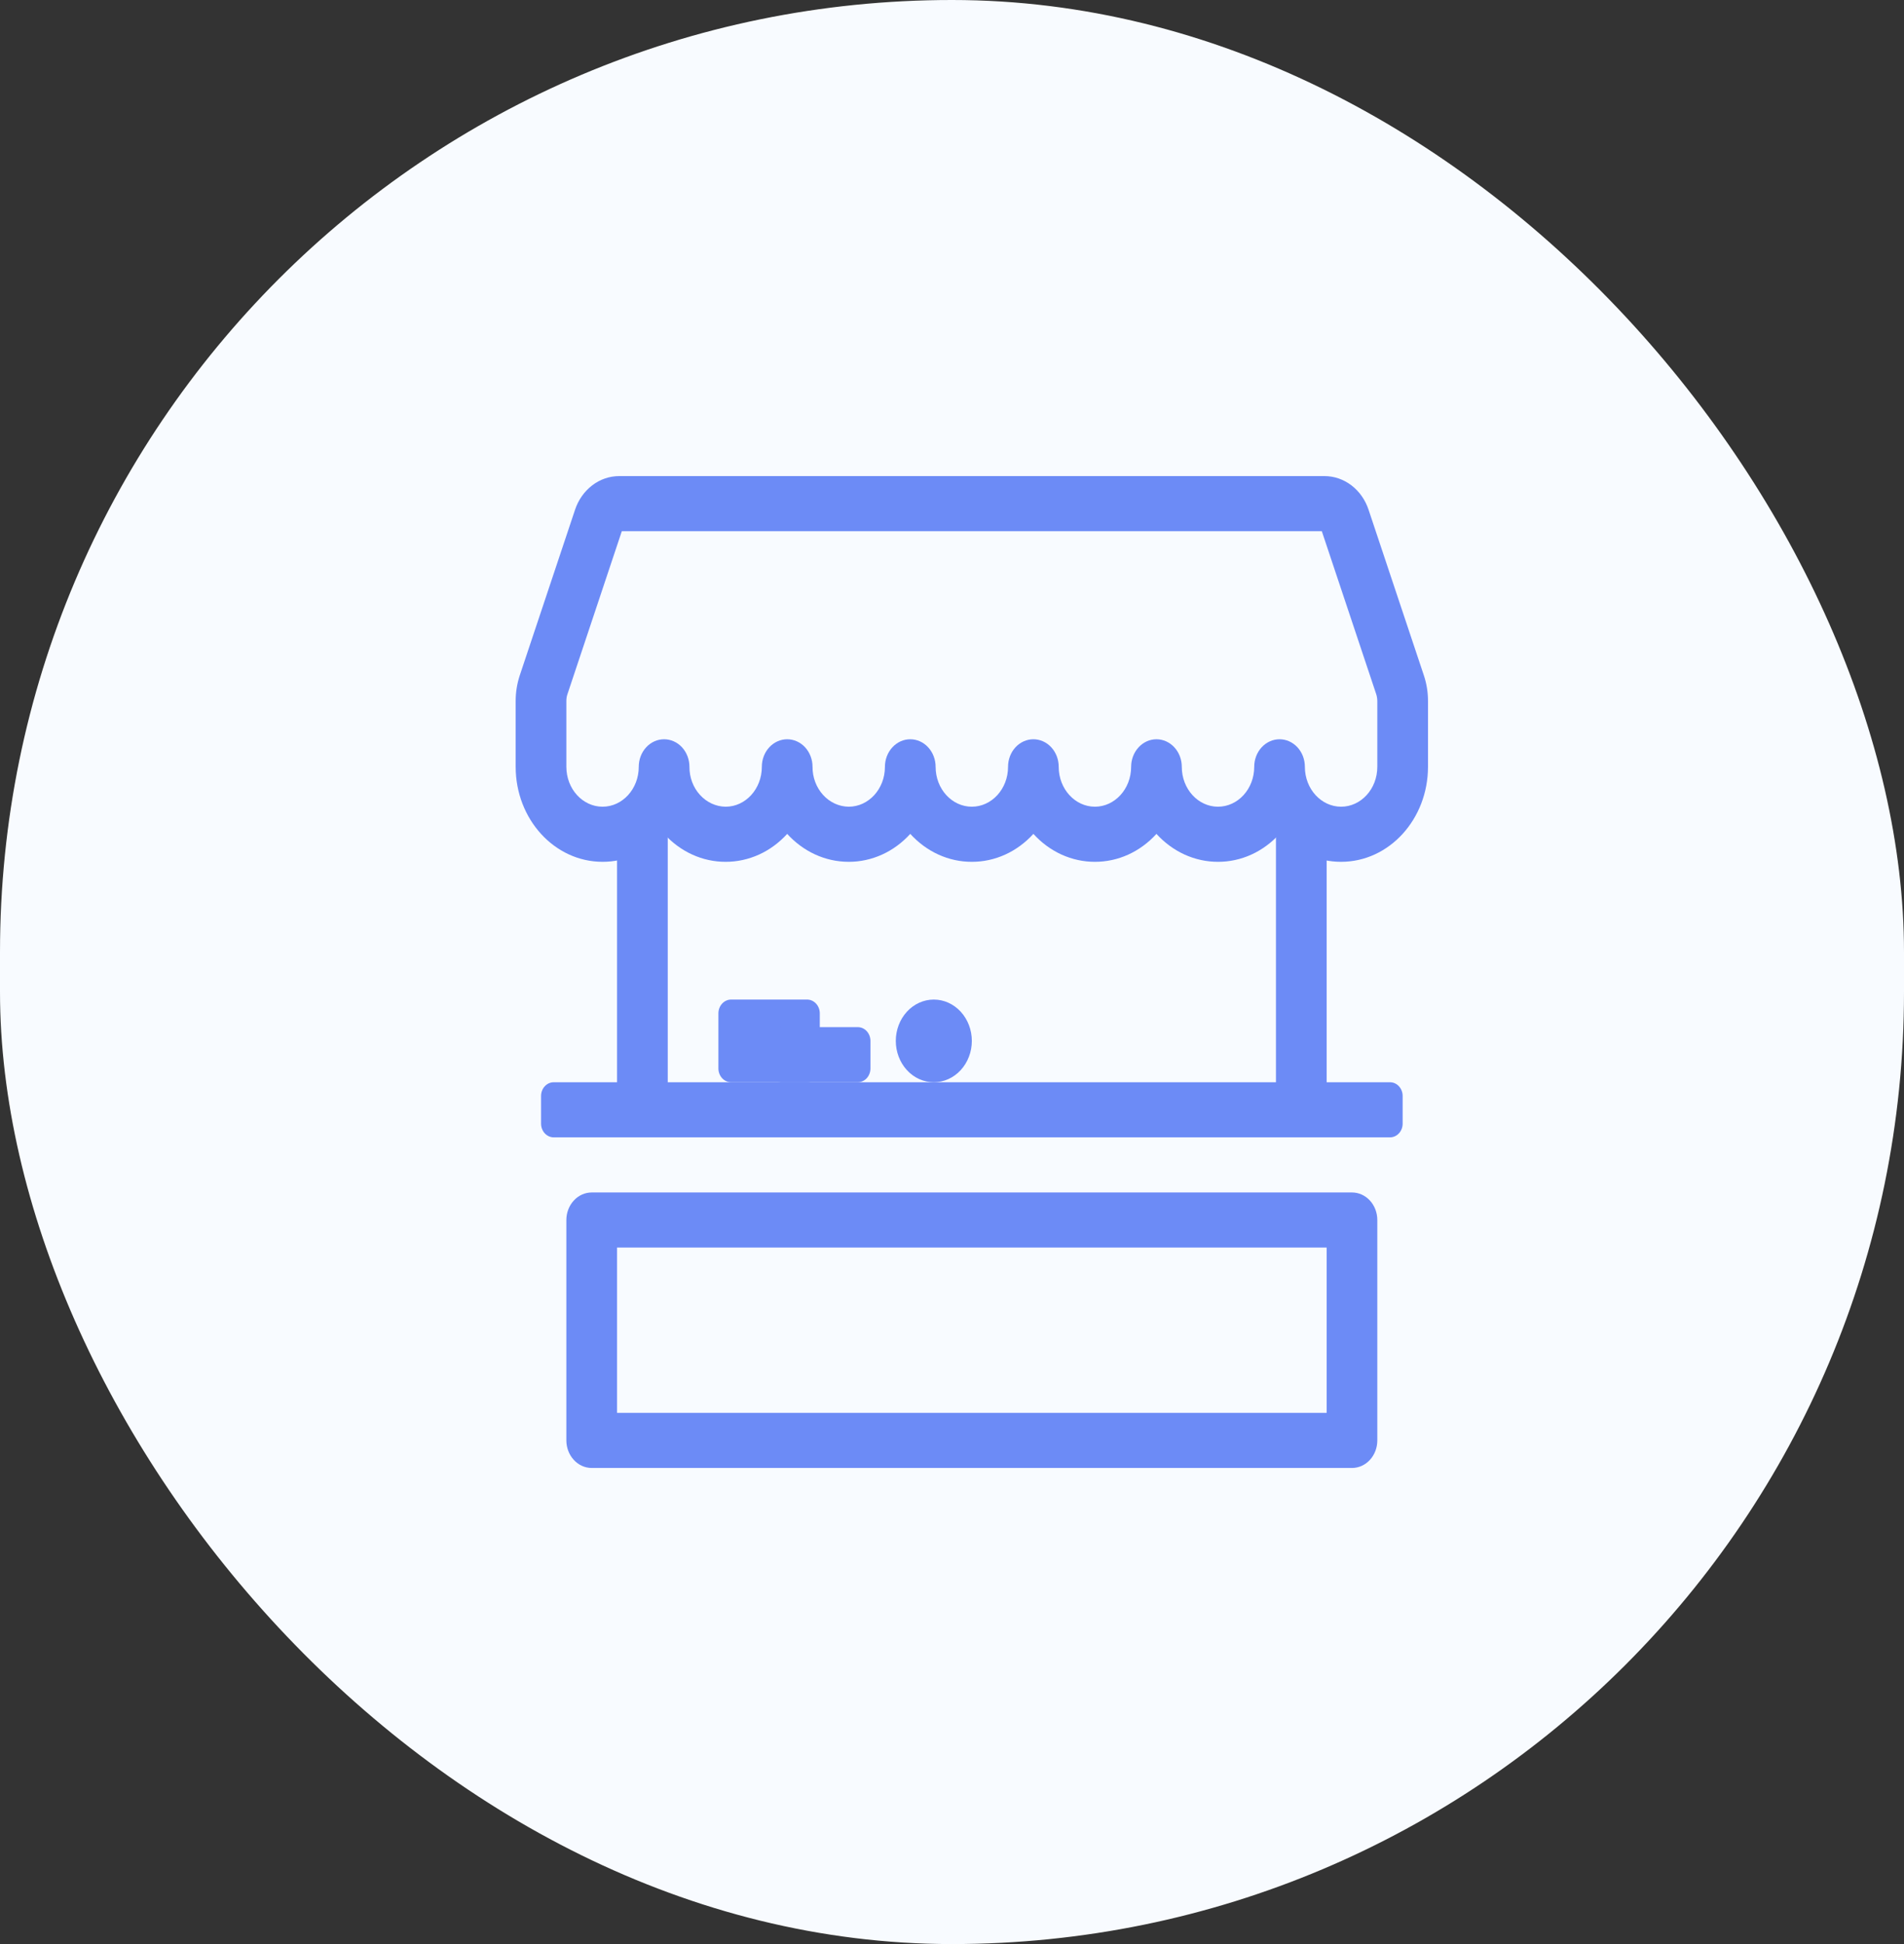 <svg width="48" height="49" viewBox="0 0 48 49" fill="none" xmlns="http://www.w3.org/2000/svg">
<rect x="0" y="0" width="48" height="49" fill="#333333" stroke="none"/>
<g id="Frame 11">
<rect width="48" height="49" rx="24" fill="#F8FBFF"/>
<g id="Group">
<path id="Vector" fill-rule="evenodd" clip-rule="evenodd" d="M15.556 20.334H16.834V27.278H32.167V20.334H33.445V27.278H35.042C35.127 27.278 35.208 27.314 35.268 27.38C35.328 27.445 35.361 27.533 35.361 27.625V28.32C35.361 28.412 35.328 28.5 35.268 28.565C35.208 28.63 35.127 28.667 35.042 28.667H13.959C13.874 28.667 13.793 28.63 13.733 28.565C13.673 28.5 13.64 28.412 13.64 28.32V27.625C13.64 27.533 13.673 27.445 13.733 27.38C13.793 27.314 13.874 27.278 13.959 27.278H15.556V20.334ZM15.556 31.445V35.611H33.445V31.445H15.556ZM14.917 30.056C14.748 30.056 14.585 30.129 14.466 30.259C14.346 30.389 14.278 30.566 14.278 30.75V36.306C14.278 36.49 14.346 36.667 14.466 36.797C14.585 36.927 14.748 37 14.917 37H34.084C34.253 37 34.416 36.927 34.535 36.797C34.655 36.667 34.722 36.49 34.722 36.306V30.75C34.722 30.566 34.655 30.389 34.535 30.259C34.416 30.129 34.253 30.056 34.084 30.056H14.917Z" fill="#6C8BF6"/>
<path id="Vector_2" fill-rule="evenodd" clip-rule="evenodd" d="M15.676 13.389L14.306 17.495C14.287 17.55 14.278 17.608 14.278 17.667V19.326C14.278 19.888 14.691 20.333 15.191 20.333C15.689 20.333 16.103 19.889 16.103 19.327C16.103 19.143 16.17 18.966 16.29 18.836C16.41 18.706 16.572 18.633 16.742 18.633C16.911 18.633 17.074 18.706 17.194 18.836C17.313 18.966 17.381 19.143 17.381 19.327C17.379 19.592 17.474 19.847 17.646 20.035C17.817 20.224 18.05 20.331 18.294 20.333C18.792 20.333 19.206 19.889 19.206 19.327C19.206 19.143 19.273 18.966 19.393 18.836C19.513 18.706 19.675 18.633 19.845 18.633C20.014 18.633 20.177 18.706 20.297 18.836C20.416 18.966 20.484 19.143 20.484 19.327C20.482 19.592 20.578 19.847 20.749 20.035C20.92 20.224 21.153 20.331 21.397 20.333C21.895 20.333 22.309 19.889 22.309 19.328C22.309 19.144 22.376 18.967 22.496 18.837C22.616 18.706 22.778 18.633 22.948 18.633C23.117 18.633 23.28 18.706 23.4 18.837C23.519 18.967 23.587 19.144 23.587 19.328C23.587 19.889 24.001 20.333 24.5 20.333C24.998 20.333 25.413 19.889 25.413 19.327C25.413 19.143 25.48 18.966 25.6 18.836C25.72 18.706 25.882 18.633 26.052 18.633C26.221 18.633 26.383 18.706 26.503 18.836C26.623 18.966 26.69 19.143 26.69 19.327C26.69 19.888 27.104 20.333 27.603 20.333C28.101 20.333 28.515 19.889 28.516 19.328C28.516 19.144 28.583 18.967 28.703 18.837C28.823 18.706 28.985 18.633 29.154 18.633C29.324 18.633 29.486 18.706 29.606 18.837C29.726 18.967 29.793 19.144 29.793 19.328C29.793 19.889 30.207 20.333 30.706 20.333C31.205 20.333 31.619 19.889 31.619 19.327C31.619 19.143 31.686 18.966 31.806 18.836C31.926 18.706 32.088 18.633 32.258 18.633C32.427 18.633 32.589 18.706 32.709 18.836C32.829 18.966 32.896 19.143 32.896 19.327C32.896 19.888 33.31 20.333 33.809 20.333C34.308 20.333 34.722 19.889 34.722 19.327V17.667C34.721 17.609 34.712 17.55 34.694 17.495L33.323 13.389H15.677H15.676ZM33.301 13.322L33.392 13.286L33.301 13.322ZM32.258 21.018C32.055 21.241 31.813 21.419 31.547 21.54C31.28 21.661 30.994 21.723 30.706 21.722C30.417 21.723 30.131 21.66 29.865 21.54C29.599 21.419 29.357 21.241 29.154 21.018C28.952 21.241 28.71 21.419 28.444 21.54C28.177 21.661 27.891 21.723 27.603 21.722C27.314 21.723 27.028 21.66 26.762 21.54C26.496 21.419 26.254 21.241 26.052 21.018C25.849 21.241 25.607 21.419 25.341 21.54C25.074 21.661 24.788 21.723 24.5 21.722C24.211 21.723 23.925 21.661 23.659 21.54C23.392 21.419 23.151 21.241 22.948 21.018C22.745 21.241 22.504 21.419 22.237 21.54C21.971 21.66 21.685 21.723 21.397 21.722C20.789 21.722 20.24 21.452 19.845 21.018C19.642 21.241 19.401 21.419 19.134 21.54C18.868 21.66 18.582 21.723 18.294 21.722C18.005 21.723 17.719 21.661 17.453 21.54C17.186 21.419 16.945 21.241 16.742 21.018C16.539 21.241 16.298 21.419 16.032 21.54C15.765 21.66 15.48 21.723 15.191 21.722C13.976 21.722 13 20.645 13 19.327V17.667C13 17.447 13.035 17.229 13.104 17.021L14.497 12.848C14.579 12.6 14.731 12.385 14.93 12.233C15.128 12.081 15.366 12 15.608 12H33.392C33.635 12 33.872 12.082 34.071 12.234C34.269 12.386 34.42 12.6 34.502 12.849L35.895 17.021C35.965 17.229 36 17.447 36 17.667V19.327C35.999 20.645 35.024 21.722 33.809 21.722C33.52 21.723 33.234 21.66 32.968 21.54C32.702 21.419 32.46 21.241 32.258 21.018Z" fill="#6C8BF6"/>
<path id="Vector_3" d="M18.111 25.542C18.111 25.45 18.145 25.361 18.205 25.296C18.265 25.231 18.346 25.194 18.431 25.194H20.347C20.432 25.194 20.513 25.231 20.573 25.296C20.633 25.361 20.667 25.45 20.667 25.542V26.93C20.667 27.023 20.633 27.111 20.573 27.176C20.513 27.241 20.432 27.278 20.347 27.278H18.431C18.346 27.278 18.265 27.241 18.205 27.176C18.145 27.111 18.111 27.023 18.111 26.93V25.542Z" fill="#6C8BF6"/>
<path id="Vector_4" d="M19.389 26.236C19.389 26.144 19.422 26.056 19.482 25.991C19.542 25.925 19.623 25.889 19.708 25.889H21.625C21.709 25.889 21.791 25.925 21.851 25.991C21.91 26.056 21.944 26.144 21.944 26.236V26.93C21.944 27.023 21.91 27.111 21.851 27.176C21.791 27.241 21.709 27.278 21.625 27.278H19.708C19.623 27.278 19.542 27.241 19.482 27.176C19.422 27.111 19.389 27.023 19.389 26.93V26.236ZM24.5 26.236C24.5 26.512 24.399 26.777 24.219 26.973C24.039 27.168 23.796 27.278 23.541 27.278C23.287 27.278 23.043 27.168 22.864 26.973C22.684 26.777 22.583 26.512 22.583 26.236C22.583 25.96 22.684 25.695 22.864 25.499C23.043 25.304 23.287 25.194 23.541 25.194C23.796 25.194 24.039 25.304 24.219 25.499C24.399 25.695 24.5 25.96 24.5 26.236Z" fill="#6C8BF6"/>
</g>
</g>
</svg>
